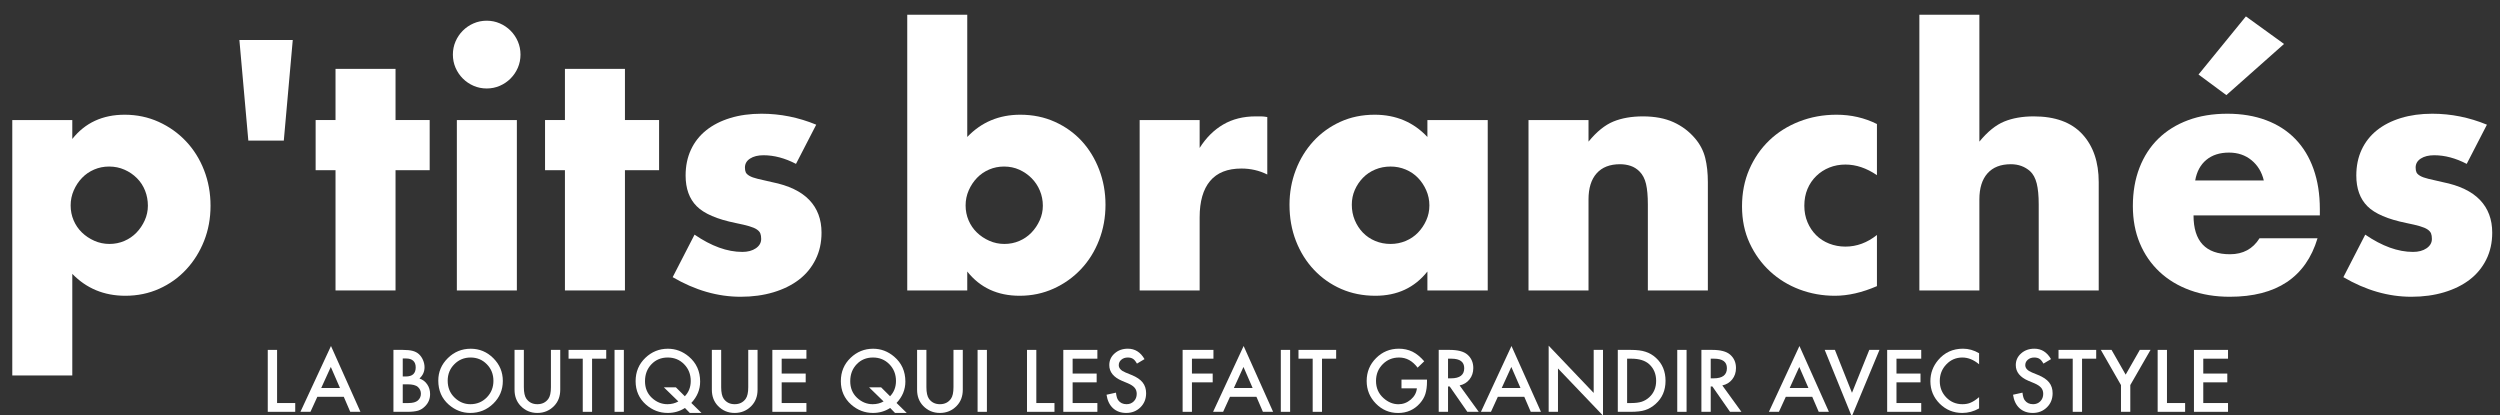 <svg style="fill-rule:evenodd;clip-rule:evenodd;stroke-linejoin:round;stroke-miterlimit:2;" xml:space="preserve" xmlns:xlink="http://www.w3.org/1999/xlink" xmlns="http://www.w3.org/2000/svg" version="1.1" viewBox="0 0 1625 270" height="100%" width="100%">
    <rect x="0" y="0" width="1625" height="270" fill="#333333" stroke="none"/>
    <g transform="matrix(1,0,0,1,0,-1001.63)">
        <g transform="matrix(0.635,0,0,0.188,0,1001.63)" id="VERSION-FUTURA">
            <rect style="fill:none;" height="1440" width="2560" y="0" x="0"></rect>
            <g id="Navy">
                <g transform="matrix(1.919,0,0,6.495,-6623.25,-470.148)">
                    <path style="fill:white;fill-rule:nonzero;" d="M3530.29,181.907C3530.29,179.078 3529.79,176.396 3528.79,173.861C3527.78,171.326 3526.34,169.116 3524.45,167.23C3522.57,165.344 3520.36,163.84 3517.82,162.72C3515.29,161.6 3512.55,161.041 3509.6,161.041C3506.77,161.041 3504.12,161.571 3501.64,162.632C3499.17,163.693 3497.01,165.167 3495.19,167.053C3493.36,168.939 3491.89,171.15 3490.77,173.684C3489.65,176.219 3489.09,178.901 3489.09,181.73C3489.09,184.56 3489.62,187.212 3490.68,189.688C3491.74,192.163 3493.21,194.315 3495.1,196.142C3496.99,197.97 3499.2,199.443 3501.73,200.563C3504.26,201.683 3506.95,202.243 3509.78,202.243C3512.61,202.243 3515.26,201.713 3517.73,200.652C3520.21,199.591 3522.36,198.117 3524.19,196.231C3526.02,194.344 3527.49,192.163 3528.61,189.688C3529.73,187.212 3530.29,184.619 3530.29,181.907ZM3489.97,272.27L3457.96,272.27L3457.96,136.284L3489.97,136.284L3489.97,146.363C3496.81,137.757 3506.12,133.454 3517.91,133.454C3524.39,133.454 3530.44,134.722 3536.04,137.256C3541.64,139.791 3546.5,143.239 3550.62,147.601C3554.75,151.963 3557.96,157.091 3560.26,162.986C3562.56,168.88 3563.71,175.187 3563.71,181.907C3563.71,188.627 3562.56,194.875 3560.26,200.652C3557.96,206.428 3554.78,211.497 3550.71,215.859C3546.65,220.221 3541.84,223.64 3536.3,226.116C3530.76,228.592 3524.75,229.829 3518.26,229.829C3506.95,229.829 3497.52,225.939 3489.97,218.158L3489.97,272.27Z"></path>
                    <path style="fill:white;fill-rule:nonzero;" d="M3602.79,147.247L3583.87,147.247L3579.1,93.666L3607.57,93.666L3602.79,147.247Z"></path>
                    <path style="fill:white;fill-rule:nonzero;" d="M3662.39,162.986L3662.39,227L3630.38,227L3630.38,162.986L3619.77,162.986L3619.77,136.284L3630.38,136.284L3630.38,109.051L3662.39,109.051L3662.39,136.284L3680.6,136.284L3680.6,162.986L3662.39,162.986Z"></path>
                    <path style="fill:white;fill-rule:nonzero;" d="M3727.11,136.284L3727.11,227L3695.1,227L3695.1,136.284L3727.11,136.284ZM3692.98,101.447C3692.98,98.971 3693.45,96.643 3694.39,94.462C3695.34,92.281 3696.63,90.365 3698.28,88.715C3699.93,87.065 3701.85,85.768 3704.03,84.825C3706.21,83.881 3708.54,83.41 3711.01,83.41C3713.49,83.41 3715.82,83.881 3718,84.825C3720.18,85.768 3722.1,87.065 3723.75,88.715C3725.4,90.365 3726.69,92.281 3727.64,94.462C3728.58,96.643 3729.05,98.971 3729.05,101.447C3729.05,103.923 3728.58,106.251 3727.64,108.432C3726.69,110.613 3725.4,112.529 3723.75,114.179C3722.1,115.83 3720.18,117.126 3718,118.07C3715.82,119.013 3713.49,119.484 3711.01,119.484C3708.54,119.484 3706.21,119.013 3704.03,118.07C3701.85,117.126 3699.93,115.83 3698.28,114.179C3696.63,112.529 3695.34,110.613 3694.39,108.432C3693.45,106.251 3692.98,103.923 3692.98,101.447Z"></path>
                    <path style="fill:white;fill-rule:nonzero;" d="M3784.76,162.986L3784.76,227L3752.75,227L3752.75,162.986L3742.14,162.986L3742.14,136.284L3752.75,136.284L3752.75,109.051L3784.76,109.051L3784.76,136.284L3802.97,136.284L3802.97,162.986L3784.76,162.986Z"></path>
                    <path style="fill:white;fill-rule:nonzero;" d="M3876,159.626C3870.11,156.561 3864.33,155.028 3858.67,155.028C3855.72,155.028 3853.34,155.618 3851.51,156.796C3849.68,157.975 3848.77,159.567 3848.77,161.571C3848.77,162.632 3848.92,163.487 3849.21,164.135C3849.51,164.784 3850.16,165.402 3851.16,165.992C3852.16,166.581 3853.63,167.112 3855.58,167.583C3857.52,168.055 3860.09,168.644 3863.27,169.352C3872.11,171.12 3878.71,174.274 3883.08,178.812C3887.44,183.351 3889.62,189.157 3889.62,196.231C3889.62,201.536 3888.56,206.31 3886.43,210.554C3884.31,214.798 3881.37,218.365 3877.59,221.253C3873.82,224.141 3869.28,226.381 3863.98,227.973C3858.67,229.564 3852.84,230.36 3846.47,230.36C3834.21,230.36 3822.13,226.882 3810.22,219.927L3821.89,197.292C3830.85,203.422 3839.34,206.487 3847.36,206.487C3850.3,206.487 3852.72,205.839 3854.61,204.542C3856.49,203.245 3857.43,201.595 3857.43,199.591C3857.43,198.412 3857.29,197.439 3856.99,196.673C3856.7,195.906 3856.08,195.199 3855.14,194.551C3854.19,193.902 3852.81,193.313 3850.98,192.782C3849.15,192.252 3846.76,191.692 3843.82,191.102C3833.91,189.098 3826.99,186.122 3823.04,182.172C3819.09,178.223 3817.12,172.771 3817.12,165.815C3817.12,160.746 3818.06,156.178 3819.95,152.11C3821.83,148.043 3824.54,144.595 3828.08,141.765C3831.62,138.936 3835.89,136.755 3840.9,135.223C3845.91,133.69 3851.48,132.924 3857.61,132.924C3867.63,132.924 3877.36,134.869 3886.79,138.759L3876,159.626Z"></path>
                </g>
                <g transform="matrix(1.919,0,0,6.495,-5707.15,-470.148)">
                    <path style="fill:white;fill-rule:nonzero;" d="M3530.29,181.907C3530.29,179.078 3529.76,176.396 3528.7,173.861C3527.64,171.326 3526.16,169.116 3524.28,167.23C3522.39,165.344 3520.21,163.84 3517.73,162.72C3515.26,161.6 3512.55,161.041 3509.6,161.041C3506.77,161.041 3504.12,161.571 3501.64,162.632C3499.17,163.693 3497.01,165.167 3495.19,167.053C3493.36,168.939 3491.89,171.15 3490.77,173.684C3489.65,176.219 3489.09,178.901 3489.09,181.73C3489.09,184.56 3489.62,187.212 3490.68,189.688C3491.74,192.163 3493.21,194.315 3495.1,196.142C3496.99,197.97 3499.2,199.443 3501.73,200.563C3504.26,201.683 3506.95,202.243 3509.78,202.243C3512.61,202.243 3515.26,201.713 3517.73,200.652C3520.21,199.591 3522.36,198.117 3524.19,196.231C3526.02,194.344 3527.49,192.163 3528.61,189.688C3529.73,187.212 3530.29,184.619 3530.29,181.907ZM3489.97,80.227L3489.97,145.302C3497.52,137.404 3506.95,133.454 3518.26,133.454C3524.98,133.454 3531.14,134.722 3536.74,137.256C3542.34,139.791 3547.12,143.21 3551.07,147.513C3555.02,151.816 3558.11,156.885 3560.35,162.72C3562.59,168.556 3563.71,174.775 3563.71,181.377C3563.71,188.096 3562.56,194.403 3560.26,200.298C3557.96,206.192 3554.75,211.321 3550.62,215.683C3546.5,220.044 3541.64,223.493 3536.04,226.027C3530.44,228.562 3524.39,229.829 3517.91,229.829C3506.12,229.829 3496.81,225.526 3489.97,216.92L3489.97,227L3457.96,227L3457.96,80.227L3489.97,80.227Z"></path>
                    <path style="fill:white;fill-rule:nonzero;" d="M3581.93,136.284L3613.93,136.284L3613.93,151.138C3617.35,145.715 3621.54,141.559 3626.49,138.671C3631.44,135.783 3637.22,134.338 3643.82,134.338L3646.56,134.338C3647.56,134.338 3648.71,134.456 3650.01,134.692L3650.01,165.285C3645.76,163.163 3641.16,162.102 3636.21,162.102C3628.79,162.102 3623.22,164.312 3619.5,168.733C3615.79,173.154 3613.93,179.608 3613.93,188.096L3613.93,227L3581.93,227L3581.93,136.284Z"></path>
                    <path style="fill:white;fill-rule:nonzero;" d="M3695.1,181.377C3695.1,184.324 3695.63,187.065 3696.69,189.599C3697.75,192.134 3699.2,194.344 3701.02,196.231C3702.85,198.117 3705.03,199.591 3707.57,200.652C3710.1,201.713 3712.84,202.243 3715.79,202.243C3718.62,202.243 3721.3,201.713 3723.84,200.652C3726.37,199.591 3728.55,198.117 3730.38,196.231C3732.21,194.344 3733.68,192.163 3734.8,189.688C3735.92,187.212 3736.48,184.56 3736.48,181.73C3736.48,178.901 3735.92,176.219 3734.8,173.684C3733.68,171.15 3732.21,168.939 3730.38,167.053C3728.55,165.167 3726.37,163.693 3723.84,162.632C3721.3,161.571 3718.62,161.041 3715.79,161.041C3712.84,161.041 3710.1,161.571 3707.57,162.632C3705.03,163.693 3702.85,165.167 3701.02,167.053C3699.2,168.939 3697.75,171.091 3696.69,173.507C3695.63,175.924 3695.1,178.547 3695.1,181.377ZM3735.42,136.284L3767.6,136.284L3767.6,227L3735.42,227L3735.42,216.92C3728.58,225.526 3719.33,229.829 3707.66,229.829C3701.05,229.829 3694.98,228.621 3689.44,226.204C3683.9,223.787 3679.07,220.398 3674.94,216.036C3670.81,211.674 3667.6,206.546 3665.3,200.652C3663,194.757 3661.86,188.332 3661.86,181.377C3661.86,174.893 3662.97,168.733 3665.21,162.897C3667.45,157.062 3670.58,151.963 3674.59,147.601C3678.6,143.239 3683.37,139.791 3688.91,137.256C3694.45,134.722 3700.58,133.454 3707.3,133.454C3718.62,133.454 3727.99,137.404 3735.42,145.302L3735.42,136.284Z"></path>
                    <path style="fill:white;fill-rule:nonzero;" d="M3789.35,136.284L3821.36,136.284L3821.36,147.778C3825.72,142.473 3830.14,138.907 3834.62,137.079C3839.1,135.252 3844.35,134.338 3850.36,134.338C3856.73,134.338 3862.18,135.37 3866.72,137.433C3871.26,139.496 3875.12,142.414 3878.3,146.186C3880.89,149.252 3882.66,152.67 3883.61,156.443C3884.55,160.215 3885.02,164.518 3885.02,169.352L3885.02,227L3853.01,227L3853.01,181.2C3853.01,176.72 3852.69,173.095 3852.04,170.324C3851.39,167.554 3850.24,165.344 3848.59,163.693C3847.18,162.278 3845.59,161.276 3843.82,160.687C3842.05,160.097 3840.16,159.803 3838.16,159.803C3832.74,159.803 3828.58,161.424 3825.69,164.666C3822.8,167.908 3821.36,172.535 3821.36,178.547L3821.36,227L3789.35,227L3789.35,136.284Z"></path>
                    <path style="fill:white;fill-rule:nonzero;" d="M3975.21,165.638C3969.67,161.866 3964.07,159.98 3958.41,159.98C3955.34,159.98 3952.48,160.51 3949.83,161.571C3947.18,162.632 3944.85,164.135 3942.85,166.08C3940.84,168.026 3939.28,170.324 3938.16,172.977C3937.04,175.629 3936.48,178.606 3936.48,181.907C3936.48,185.09 3937.04,188.008 3938.16,190.66C3939.28,193.313 3940.81,195.612 3942.76,197.557C3944.7,199.502 3947.03,201.005 3949.74,202.066C3952.45,203.127 3955.34,203.658 3958.41,203.658C3964.42,203.658 3970.02,201.595 3975.21,197.469L3975.21,224.701C3967.31,228.12 3959.82,229.829 3952.75,229.829C3946.15,229.829 3939.87,228.709 3933.91,226.469C3927.96,224.23 3922.72,221.017 3918.18,216.832C3913.64,212.647 3910.01,207.637 3907.3,201.801C3904.59,195.965 3903.24,189.452 3903.24,182.261C3903.24,175.069 3904.53,168.497 3907.12,162.544C3909.72,156.59 3913.26,151.462 3917.74,147.159C3922.22,142.856 3927.55,139.496 3933.74,137.079C3939.93,134.663 3946.56,133.454 3953.63,133.454C3961.41,133.454 3968.61,135.105 3975.21,138.406L3975.21,165.638Z"></path>
                    <path style="fill:white;fill-rule:nonzero;" d="M3997.84,80.227L4029.85,80.227L4029.85,147.778C4034.21,142.473 4038.63,138.907 4043.11,137.079C4047.59,135.252 4052.84,134.338 4058.85,134.338C4070.29,134.338 4078.92,137.492 4084.76,143.799C4090.59,150.106 4093.51,158.624 4093.51,169.352L4093.51,227L4061.5,227L4061.5,181.2C4061.5,176.602 4061.15,172.888 4060.44,170.059C4059.73,167.23 4058.56,165.049 4056.9,163.516C4054.08,161.041 4050.66,159.803 4046.65,159.803C4041.22,159.803 4037.07,161.424 4034.18,164.666C4031.29,167.908 4029.85,172.535 4029.85,178.547L4029.85,227L3997.84,227L3997.84,80.227Z"></path>
                    <path style="fill:white;fill-rule:nonzero;" d="M4181.57,168.468C4180.51,163.988 4178.33,160.392 4175.03,157.681C4171.73,154.969 4167.72,153.613 4163.01,153.613C4158.05,153.613 4154.02,154.91 4150.89,157.504C4147.77,160.097 4145.79,163.752 4144.97,168.468L4181.57,168.468ZM4144.08,187.035C4144.08,200.828 4150.57,207.725 4163.54,207.725C4170.49,207.725 4175.74,204.896 4179.27,199.237L4210.22,199.237C4203.97,219.986 4188.35,230.36 4163.36,230.36C4155.7,230.36 4148.68,229.21 4142.32,226.912C4135.95,224.613 4130.5,221.341 4125.96,217.097C4121.42,212.853 4117.91,207.784 4115.44,201.889C4112.96,195.995 4111.72,189.393 4111.72,182.084C4111.72,174.539 4112.9,167.731 4115.26,161.659C4117.62,155.588 4120.98,150.43 4125.34,146.186C4129.7,141.942 4134.98,138.671 4141.17,136.372C4147.36,134.073 4154.34,132.924 4162.12,132.924C4169.78,132.924 4176.68,134.073 4182.81,136.372C4188.94,138.671 4194.13,142.001 4198.37,146.363C4202.62,150.725 4205.86,156.06 4208.1,162.367C4210.34,168.674 4211.46,175.777 4211.46,183.675L4211.46,187.035L4144.08,187.035ZM4192.36,95.788L4161.59,123.021L4146.74,112.057L4172.02,81.111L4192.36,95.788Z"></path>
                    <path style="fill:white;fill-rule:nonzero;" d="M4289.8,159.626C4283.9,156.561 4278.12,155.028 4272.47,155.028C4269.52,155.028 4267.13,155.618 4265.3,156.796C4263.48,157.975 4262.56,159.567 4262.56,161.571C4262.56,162.632 4262.71,163.487 4263.01,164.135C4263.3,164.784 4263.95,165.402 4264.95,165.992C4265.95,166.581 4267.43,167.112 4269.37,167.583C4271.32,168.055 4273.88,168.644 4277.06,169.352C4285.91,171.12 4292.51,174.274 4296.87,178.812C4301.23,183.351 4303.41,189.157 4303.41,196.231C4303.41,201.536 4302.35,206.31 4300.23,210.554C4298.11,214.798 4295.16,218.365 4291.39,221.253C4287.61,224.141 4283.08,226.381 4277.77,227.973C4272.47,229.564 4266.63,230.36 4260.27,230.36C4248,230.36 4235.92,226.882 4224.01,219.927L4235.68,197.292C4244.64,203.422 4253.13,206.487 4261.15,206.487C4264.1,206.487 4266.51,205.839 4268.4,204.542C4270.28,203.245 4271.23,201.595 4271.23,199.591C4271.23,198.412 4271.08,197.439 4270.79,196.673C4270.49,195.906 4269.87,195.199 4268.93,194.551C4267.99,193.902 4266.6,193.313 4264.77,192.782C4262.95,192.252 4260.56,191.692 4257.61,191.102C4247.71,189.098 4240.78,186.122 4236.83,182.172C4232.89,178.223 4230.91,172.771 4230.91,165.815C4230.91,160.746 4231.85,156.178 4233.74,152.11C4235.63,148.043 4238.34,144.595 4241.87,141.765C4245.41,138.936 4249.68,136.755 4254.69,135.223C4259.7,133.69 4265.27,132.924 4271.4,132.924C4281.43,132.924 4291.15,134.869 4300.58,138.759L4289.8,159.626Z"></path>
                </g>
                <g transform="matrix(0.474,0,0,1.606,-1367.36,1059.29)">
                    <path style="fill:white;fill-rule:nonzero;" d="M3483.09,93.683L3483.09,208.09L3522.29,208.09L3522.29,227L3462.97,227L3462.97,93.683L3483.09,93.683Z"></path>
                    <path style="fill:white;fill-rule:nonzero;" d="M3627.12,194.621L3570.04,194.621L3555.19,227L3533.52,227L3599.49,85.307L3663.12,227L3641.1,227L3627.12,194.621ZM3618.91,175.711L3599.14,130.38L3578.42,175.711L3618.91,175.711Z"></path>
                    <path style="fill:white;fill-rule:nonzero;" d="M3734.36,227L3734.36,93.683L3754.39,93.683C3763.31,93.683 3770.42,94.374 3775.72,95.755C3781.07,97.137 3785.59,99.468 3789.27,102.749C3793.01,106.145 3795.98,110.376 3798.17,115.442C3800.41,120.565 3801.53,125.746 3801.53,130.984C3801.53,140.54 3797.88,148.627 3790.57,155.247C3797.65,157.665 3803.23,161.896 3807.32,167.94C3811.46,173.926 3813.54,180.892 3813.54,188.835C3813.54,199.254 3809.85,208.062 3802.48,215.257C3798.05,219.689 3793.07,222.769 3787.55,224.496C3781.5,226.165 3773.93,227 3764.84,227L3734.36,227ZM3754.47,150.93L3760.78,150.93C3768.26,150.93 3773.74,149.275 3777.23,145.965C3780.71,142.655 3782.45,137.777 3782.45,131.329C3782.45,125.055 3780.67,120.292 3777.1,117.039C3773.53,113.787 3768.35,112.161 3761.56,112.161L3754.47,112.161L3754.47,150.93ZM3754.47,208.09L3766.91,208.09C3776,208.09 3782.68,206.306 3786.94,202.737C3791.43,198.88 3793.68,193.987 3793.68,188.058C3793.68,182.302 3791.52,177.467 3787.2,173.552C3783,169.696 3775.49,167.767 3764.66,167.767L3754.47,167.767L3754.47,208.09Z"></path>
                    <path style="fill:white;fill-rule:nonzero;" d="M3831.24,159.737C3831.24,140.971 3838.12,124.854 3851.87,111.384C3865.57,97.914 3882.04,91.179 3901.26,91.179C3920.26,91.179 3936.55,97.971 3950.13,111.556C3963.78,125.141 3970.6,141.461 3970.6,160.514C3970.6,179.683 3963.75,195.944 3950.05,209.299C3936.29,222.712 3919.68,229.418 3900.23,229.418C3883.01,229.418 3867.56,223.46 3853.86,211.544C3838.78,198.362 3831.24,181.093 3831.24,159.737ZM3851.53,159.996C3851.53,174.732 3856.48,186.849 3866.38,196.347C3876.22,205.845 3887.59,210.594 3900.49,210.594C3914.47,210.594 3926.27,205.759 3935.89,196.088C3945.5,186.303 3950.31,174.387 3950.31,160.341C3950.31,146.123 3945.56,134.208 3936.06,124.595C3926.62,114.924 3914.93,110.089 3901,110.089C3887.13,110.089 3875.42,114.924 3865.86,124.595C3856.31,134.15 3851.53,145.951 3851.53,159.996Z"></path>
                    <path style="fill:white;fill-rule:nonzero;" d="M4016.01,93.683L4016.01,173.984C4016.01,185.439 4017.89,193.815 4021.63,199.11C4027.21,206.766 4035.07,210.594 4045.2,210.594C4055.39,210.594 4063.28,206.766 4068.86,199.11C4072.6,193.987 4074.47,185.612 4074.47,173.984L4074.47,93.683L4094.59,93.683L4094.59,179.51C4094.59,193.556 4090.22,205.126 4081.47,214.221C4071.62,224.352 4059.53,229.418 4045.2,229.418C4030.87,229.418 4018.81,224.352 4009.02,214.221C4000.27,205.126 3995.9,193.556 3995.9,179.51L3995.9,93.683L4016.01,93.683Z"></path>
                    <path style="fill:white;fill-rule:nonzero;" d="M4163.32,112.593L4163.32,227L4143.2,227L4143.2,112.593L4112.55,112.593L4112.55,93.683L4193.89,93.683L4193.89,112.593L4163.32,112.593Z"></path>
                    <rect style="fill:white;fill-rule:nonzero;" height="133.317" width="20.118" y="93.683" x="4211.85"></rect>
                    <path style="fill:white;fill-rule:nonzero;" d="M4399.65,229.418L4374.35,229.418L4363.9,218.711C4352.79,225.849 4340.41,229.418 4326.77,229.418C4309.1,229.418 4293.41,223.431 4279.71,211.458C4264.81,198.276 4257.35,181.438 4257.35,160.946C4257.35,140.856 4264.4,124.105 4278.51,110.693C4292.2,97.684 4308.38,91.179 4327.03,91.179C4343.95,91.179 4359.12,96.878 4372.53,108.275C4388.65,121.975 4396.71,139.849 4396.71,161.896C4396.71,179.165 4390.35,194.505 4377.63,207.918L4399.65,229.418ZM4344.3,174.243L4363.64,193.498C4372.16,184.633 4376.42,173.667 4376.42,160.6C4376.42,146.267 4371.67,134.265 4362.17,124.595C4352.68,114.924 4340.88,110.089 4326.77,110.089C4312.5,110.089 4300.75,114.924 4291.54,124.595C4282.27,134.208 4277.64,146.382 4277.64,161.119C4277.64,175.509 4282.42,187.281 4291.98,196.434C4301.93,205.874 4313.3,210.594 4326.08,210.594C4334.77,210.594 4342.63,208.608 4349.65,204.637L4318.31,174.243L4344.3,174.243Z"></path>
                    <path style="fill:white;fill-rule:nonzero;" d="M4442.13,93.683L4442.13,173.984C4442.13,185.439 4444,193.815 4447.74,199.11C4453.32,206.766 4461.18,210.594 4471.31,210.594C4481.5,210.594 4489.39,206.766 4494.97,199.11C4498.71,193.987 4500.59,185.612 4500.59,173.984L4500.59,93.683L4520.7,93.683L4520.7,179.51C4520.7,193.556 4516.33,205.126 4507.58,214.221C4497.73,224.352 4485.65,229.418 4471.31,229.418C4456.98,229.418 4444.92,224.352 4435.14,214.221C4426.39,205.126 4422.01,193.556 4422.01,179.51L4422.01,93.683L4442.13,93.683Z"></path>
                    <path style="fill:white;fill-rule:nonzero;" d="M4626.22,112.593L4572.77,112.593L4572.77,144.627L4624.66,144.627L4624.66,163.536L4572.77,163.536L4572.77,208.09L4626.22,208.09L4626.22,227L4552.65,227L4552.65,93.683L4626.22,93.683L4626.22,112.593Z"></path>
                    <path style="fill:white;fill-rule:nonzero;" d="M4842.86,229.418L4817.56,229.418L4807.11,218.711C4796,225.849 4783.62,229.418 4769.98,229.418C4752.31,229.418 4736.62,223.431 4722.92,211.458C4708.02,198.276 4700.56,181.438 4700.56,160.946C4700.56,140.856 4707.61,124.105 4721.72,110.693C4735.41,97.684 4751.59,91.179 4770.24,91.179C4787.16,91.179 4802.33,96.878 4815.74,108.275C4831.86,121.975 4839.92,139.849 4839.92,161.896C4839.92,179.165 4833.56,194.505 4820.84,207.918L4842.86,229.418ZM4787.51,174.243L4806.85,193.498C4815.37,184.633 4819.63,173.667 4819.63,160.6C4819.63,146.267 4814.88,134.265 4805.38,124.595C4795.89,114.924 4784.09,110.089 4769.98,110.089C4755.71,110.089 4743.96,114.924 4734.75,124.595C4725.48,134.208 4720.85,146.382 4720.85,161.119C4720.85,175.509 4725.63,187.281 4735.19,196.434C4745.14,205.874 4756.51,210.594 4769.29,210.594C4777.98,210.594 4785.84,208.608 4792.86,204.637L4761.52,174.243L4787.51,174.243Z"></path>
                    <path style="fill:white;fill-rule:nonzero;" d="M4885.34,93.683L4885.34,173.984C4885.34,185.439 4887.21,193.815 4890.95,199.11C4896.53,206.766 4904.39,210.594 4914.52,210.594C4924.71,210.594 4932.6,206.766 4938.18,199.11C4941.92,193.987 4943.8,185.612 4943.8,173.984L4943.8,93.683L4963.91,93.683L4963.91,179.51C4963.91,193.556 4959.54,205.126 4950.79,214.221C4940.95,224.352 4928.86,229.418 4914.52,229.418C4900.19,229.418 4888.13,224.352 4878.35,214.221C4869.6,205.126 4865.22,193.556 4865.22,179.51L4865.22,93.683L4885.34,93.683Z"></path>
                    <rect style="fill:white;fill-rule:nonzero;" height="133.317" width="20.118" y="93.683" x="4995.86"></rect>
                    <path style="fill:white;fill-rule:nonzero;" d="M5122.7,93.683L5122.7,208.09L5161.9,208.09L5161.9,227L5102.58,227L5102.58,93.683L5122.7,93.683Z"></path>
                    <path style="fill:white;fill-rule:nonzero;" d="M5254.55,112.593L5201.1,112.593L5201.1,144.627L5253,144.627L5253,163.536L5201.1,163.536L5201.1,208.09L5254.55,208.09L5254.55,227L5180.98,227L5180.98,93.683L5254.55,93.683L5254.55,112.593Z"></path>
                    <path style="fill:white;fill-rule:nonzero;" d="M5356.35,113.542L5340.03,123.213C5336.98,117.917 5334.08,114.463 5331.31,112.852C5328.43,111.01 5324.72,110.089 5320.17,110.089C5314.59,110.089 5309.96,111.672 5306.27,114.838C5302.59,117.946 5300.75,121.86 5300.75,126.58C5300.75,133.085 5305.58,138.323 5315.25,142.295L5328.55,147.735C5339.37,152.11 5347.29,157.449 5352.29,163.752C5357.3,170.055 5359.81,177.783 5359.81,186.936C5359.81,199.197 5355.72,209.328 5347.55,217.329C5339.31,225.388 5329.1,229.418 5316.89,229.418C5305.32,229.418 5295.77,225.993 5288.23,219.143C5280.8,212.293 5276.17,202.651 5274.32,190.217L5294.7,185.727C5295.62,193.556 5297.23,198.967 5299.54,201.96C5303.68,207.716 5309.73,210.594 5317.67,210.594C5323.94,210.594 5329.15,208.493 5333.3,204.291C5337.44,200.089 5339.52,194.764 5339.52,188.317C5339.52,185.727 5339.16,183.352 5338.44,181.194C5337.72,179.035 5336.59,177.049 5335.07,175.236C5333.54,173.423 5331.57,171.725 5329.15,170.142C5326.74,168.559 5323.86,167.048 5320.52,165.609L5307.65,160.255C5289.41,152.542 5280.28,141.259 5280.28,126.408C5280.28,116.392 5284.11,108.016 5291.77,101.281C5299.42,94.489 5308.95,91.093 5320.35,91.093C5335.72,91.093 5347.72,98.576 5356.35,113.542Z"></path>
                    <path style="fill:white;fill-rule:nonzero;" d="M5505.21,112.593L5458.76,112.593L5458.76,144.627L5503.57,144.627L5503.57,163.536L5458.76,163.536L5458.76,227L5438.64,227L5438.64,93.683L5505.21,93.683L5505.21,112.593Z"></path>
                    <path style="fill:white;fill-rule:nonzero;" d="M5598.03,194.621L5540.96,194.621L5526.11,227L5504.44,227L5570.4,85.307L5634.04,227L5612.02,227L5598.03,194.621ZM5589.83,175.711L5570.06,130.38L5549.33,175.711L5589.83,175.711Z"></path>
                    <rect style="fill:white;fill-rule:nonzero;" height="133.317" width="20.118" y="93.683" x="5650.7"></rect>
                    <path style="fill:white;fill-rule:nonzero;" d="M5739.64,112.593L5739.64,227L5719.52,227L5719.52,112.593L5688.87,112.593L5688.87,93.683L5770.2,93.683L5770.2,112.593L5739.64,112.593Z"></path>
                    <path style="fill:white;fill-rule:nonzero;" d="M5911.29,157.578L5966.38,157.578L5966.38,161.982C5966.38,171.998 5965.2,180.863 5962.84,188.576C5960.54,195.714 5956.65,202.392 5951.19,208.608C5938.81,222.539 5923.07,229.504 5903.95,229.504C5885.3,229.504 5869.33,222.769 5856.03,209.299C5842.73,195.772 5836.09,179.539 5836.09,160.6C5836.09,141.259 5842.85,124.854 5856.38,111.384C5869.9,97.856 5886.37,91.093 5905.77,91.093C5916.19,91.093 5925.91,93.222 5934.95,97.482C5943.59,101.742 5952.08,108.649 5960.42,118.205L5946.09,131.934C5935.15,117.37 5921.83,110.089 5906.11,110.089C5892.01,110.089 5880.18,114.953 5870.62,124.681C5861.07,134.236 5856.29,146.21 5856.29,160.6C5856.29,175.452 5861.62,187.684 5872.27,197.297C5882.22,206.22 5893.02,210.681 5904.65,210.681C5914.55,210.681 5923.44,207.342 5931.33,200.665C5939.21,193.93 5943.61,185.871 5944.54,176.488L5911.29,176.488L5911.29,157.578Z"></path>
                    <path style="fill:white;fill-rule:nonzero;" d="M6036.84,170.185L6078.11,227L6053.5,227L6015.43,172.43L6011.8,172.43L6011.8,227L5991.68,227L5991.68,93.683L6015.25,93.683C6032.87,93.683 6045.59,96.993 6053.42,103.613C6062.05,110.981 6066.37,120.709 6066.37,132.797C6066.37,142.238 6063.66,150.354 6058.25,157.147C6052.84,163.939 6045.7,168.285 6036.84,170.185ZM6011.8,154.902L6018.19,154.902C6037.24,154.902 6046.77,147.62 6046.77,133.056C6046.77,119.414 6037.5,112.593 6018.97,112.593L6011.8,112.593L6011.8,154.902Z"></path>
                    <path style="fill:white;fill-rule:nonzero;" d="M6176.46,194.621L6119.39,194.621L6104.53,227L6082.86,227L6148.83,85.307L6212.47,227L6190.45,227L6176.46,194.621ZM6168.26,175.711L6148.48,130.38L6127.76,175.711L6168.26,175.711Z"></path>
                    <path style="fill:white;fill-rule:nonzero;" d="M6229.13,227L6229.13,84.617L6326.36,186.331L6326.36,93.683L6346.47,93.683L6346.47,235.116L6249.25,133.661L6249.25,227L6229.13,227Z"></path>
                    <path style="fill:white;fill-rule:nonzero;" d="M6378.42,227L6378.42,93.683L6406.4,93.683C6419.81,93.683 6430.4,95.007 6438.17,97.655C6446.52,100.245 6454.09,104.649 6460.88,110.866C6474.64,123.414 6481.52,139.906 6481.52,160.341C6481.52,180.834 6474.35,197.412 6460.02,210.076C6452.82,216.408 6445.28,220.812 6437.4,223.287C6430.03,225.762 6419.58,227 6406.05,227L6378.42,227ZM6398.54,208.09L6407.61,208.09C6416.64,208.09 6424.16,207.141 6430.14,205.241C6436.13,203.226 6441.54,200.031 6446.38,195.657C6456.28,186.619 6461.23,174.847 6461.23,160.341C6461.23,145.72 6456.33,133.862 6446.55,124.767C6437.74,116.651 6424.76,112.593 6407.61,112.593L6398.54,112.593L6398.54,208.09Z"></path>
                    <rect style="fill:white;fill-rule:nonzero;" height="133.317" width="20.118" y="93.683" x="6506.82"></rect>
                    <path style="fill:white;fill-rule:nonzero;" d="M6604.13,170.185L6645.4,227L6620.79,227L6582.71,172.43L6579.09,172.43L6579.09,227L6558.97,227L6558.97,93.683L6582.54,93.683C6600.16,93.683 6612.88,96.993 6620.71,103.613C6629.34,110.981 6633.66,120.709 6633.66,132.797C6633.66,142.238 6630.95,150.354 6625.54,157.147C6620.13,163.939 6612.99,168.285 6604.13,170.185ZM6579.09,154.902L6585.48,154.902C6604.53,154.902 6614.06,147.62 6614.06,133.056C6614.06,119.414 6604.79,112.593 6586.25,112.593L6579.09,112.593L6579.09,154.902Z"></path>
                    <path style="fill:white;fill-rule:nonzero;" d="M6798.32,194.621L6741.24,194.621L6726.39,227L6704.72,227L6770.69,85.307L6834.32,227L6812.31,227L6798.32,194.621ZM6790.12,175.711L6770.34,130.38L6749.62,175.711L6790.12,175.711Z"></path>
                    <path style="fill:white;fill-rule:nonzero;" d="M6847.28,93.683L6884.15,186.072L6921.53,93.683L6943.55,93.683L6883.71,237.016L6825.26,93.683L6847.28,93.683Z"></path>
                    <path style="fill:white;fill-rule:nonzero;" d="M7033.7,112.593L6980.25,112.593L6980.25,144.627L7032.14,144.627L7032.14,163.536L6980.25,163.536L6980.25,208.09L7033.7,208.09L7033.7,227L6960.13,227L6960.13,93.683L7033.7,93.683L7033.7,112.593Z"></path>
                    <path style="fill:white;fill-rule:nonzero;" d="M7158.64,100.85L7158.64,124.681C7147.01,114.953 7134.98,110.089 7122.55,110.089C7108.85,110.089 7097.3,115.01 7087.92,124.854C7078.48,134.639 7073.76,146.613 7073.76,160.773C7073.76,174.761 7078.48,186.562 7087.92,196.175C7097.36,205.788 7108.93,210.594 7122.63,210.594C7129.71,210.594 7135.73,209.443 7140.68,207.141C7143.44,205.989 7146.3,204.435 7149.27,202.478C7152.23,200.521 7155.36,198.161 7158.64,195.398L7158.64,219.661C7147.12,226.165 7135.04,229.418 7122.37,229.418C7103.32,229.418 7087.06,222.769 7073.59,209.472C7060.18,196.06 7053.47,179.884 7053.47,160.946C7053.47,143.965 7059.08,128.825 7070.31,115.528C7084.12,99.238 7101.99,91.093 7123.93,91.093C7135.9,91.093 7147.47,94.345 7158.64,100.85Z"></path>
                    <path style="fill:white;fill-rule:nonzero;" d="M7313.97,113.542L7297.65,123.213C7294.6,117.917 7291.69,114.463 7288.93,112.852C7286.05,111.01 7282.34,110.089 7277.79,110.089C7272.21,110.089 7267.58,111.672 7263.89,114.838C7260.21,117.946 7258.37,121.86 7258.37,126.58C7258.37,133.085 7263.2,138.323 7272.87,142.295L7286.17,147.735C7296.99,152.11 7304.91,157.449 7309.91,163.752C7314.92,170.055 7317.43,177.783 7317.43,186.936C7317.43,199.197 7313.34,209.328 7305.16,217.329C7296.93,225.388 7286.72,229.418 7274.51,229.418C7262.94,229.418 7253.39,225.993 7245.85,219.143C7238.42,212.293 7233.79,202.651 7231.94,190.217L7252.32,185.727C7253.24,193.556 7254.86,198.967 7257.16,201.96C7261.3,207.716 7267.35,210.594 7275.29,210.594C7281.56,210.594 7286.77,208.493 7290.92,204.291C7295.06,200.089 7297.14,194.764 7297.14,188.317C7297.14,185.727 7296.78,183.352 7296.06,181.194C7295.34,179.035 7294.21,177.049 7292.69,175.236C7291.16,173.423 7289.19,171.725 7286.77,170.142C7284.36,168.559 7281.48,167.048 7278.14,165.609L7265.27,160.255C7247.03,152.542 7237.9,141.259 7237.9,126.408C7237.9,116.392 7241.73,108.016 7249.39,101.281C7257.04,94.489 7266.57,91.093 7277.97,91.093C7293.34,91.093 7305.34,98.576 7313.97,113.542Z"></path>
                    <path style="fill:white;fill-rule:nonzero;" d="M7380.98,112.593L7380.98,227L7360.86,227L7360.86,112.593L7330.2,112.593L7330.2,93.683L7411.54,93.683L7411.54,112.593L7380.98,112.593Z"></path>
                    <path style="fill:white;fill-rule:nonzero;" d="M7465.08,169.408L7421.56,93.683L7444.7,93.683L7475.18,146.958L7505.74,93.683L7528.89,93.683L7485.19,169.408L7485.19,227L7465.08,227L7465.08,169.408Z"></path>
                    <path style="fill:white;fill-rule:nonzero;" d="M7564.37,93.683L7564.37,208.09L7603.57,208.09L7603.57,227L7544.26,227L7544.26,93.683L7564.37,93.683Z"></path>
                    <path style="fill:white;fill-rule:nonzero;" d="M7696.22,112.593L7642.78,112.593L7642.78,144.627L7694.67,144.627L7694.67,163.536L7642.78,163.536L7642.78,208.09L7696.22,208.09L7696.22,227L7622.66,227L7622.66,93.683L7696.22,93.683L7696.22,112.593Z"></path>
                </g>
            </g>
        </g>
    </g>
</svg>

